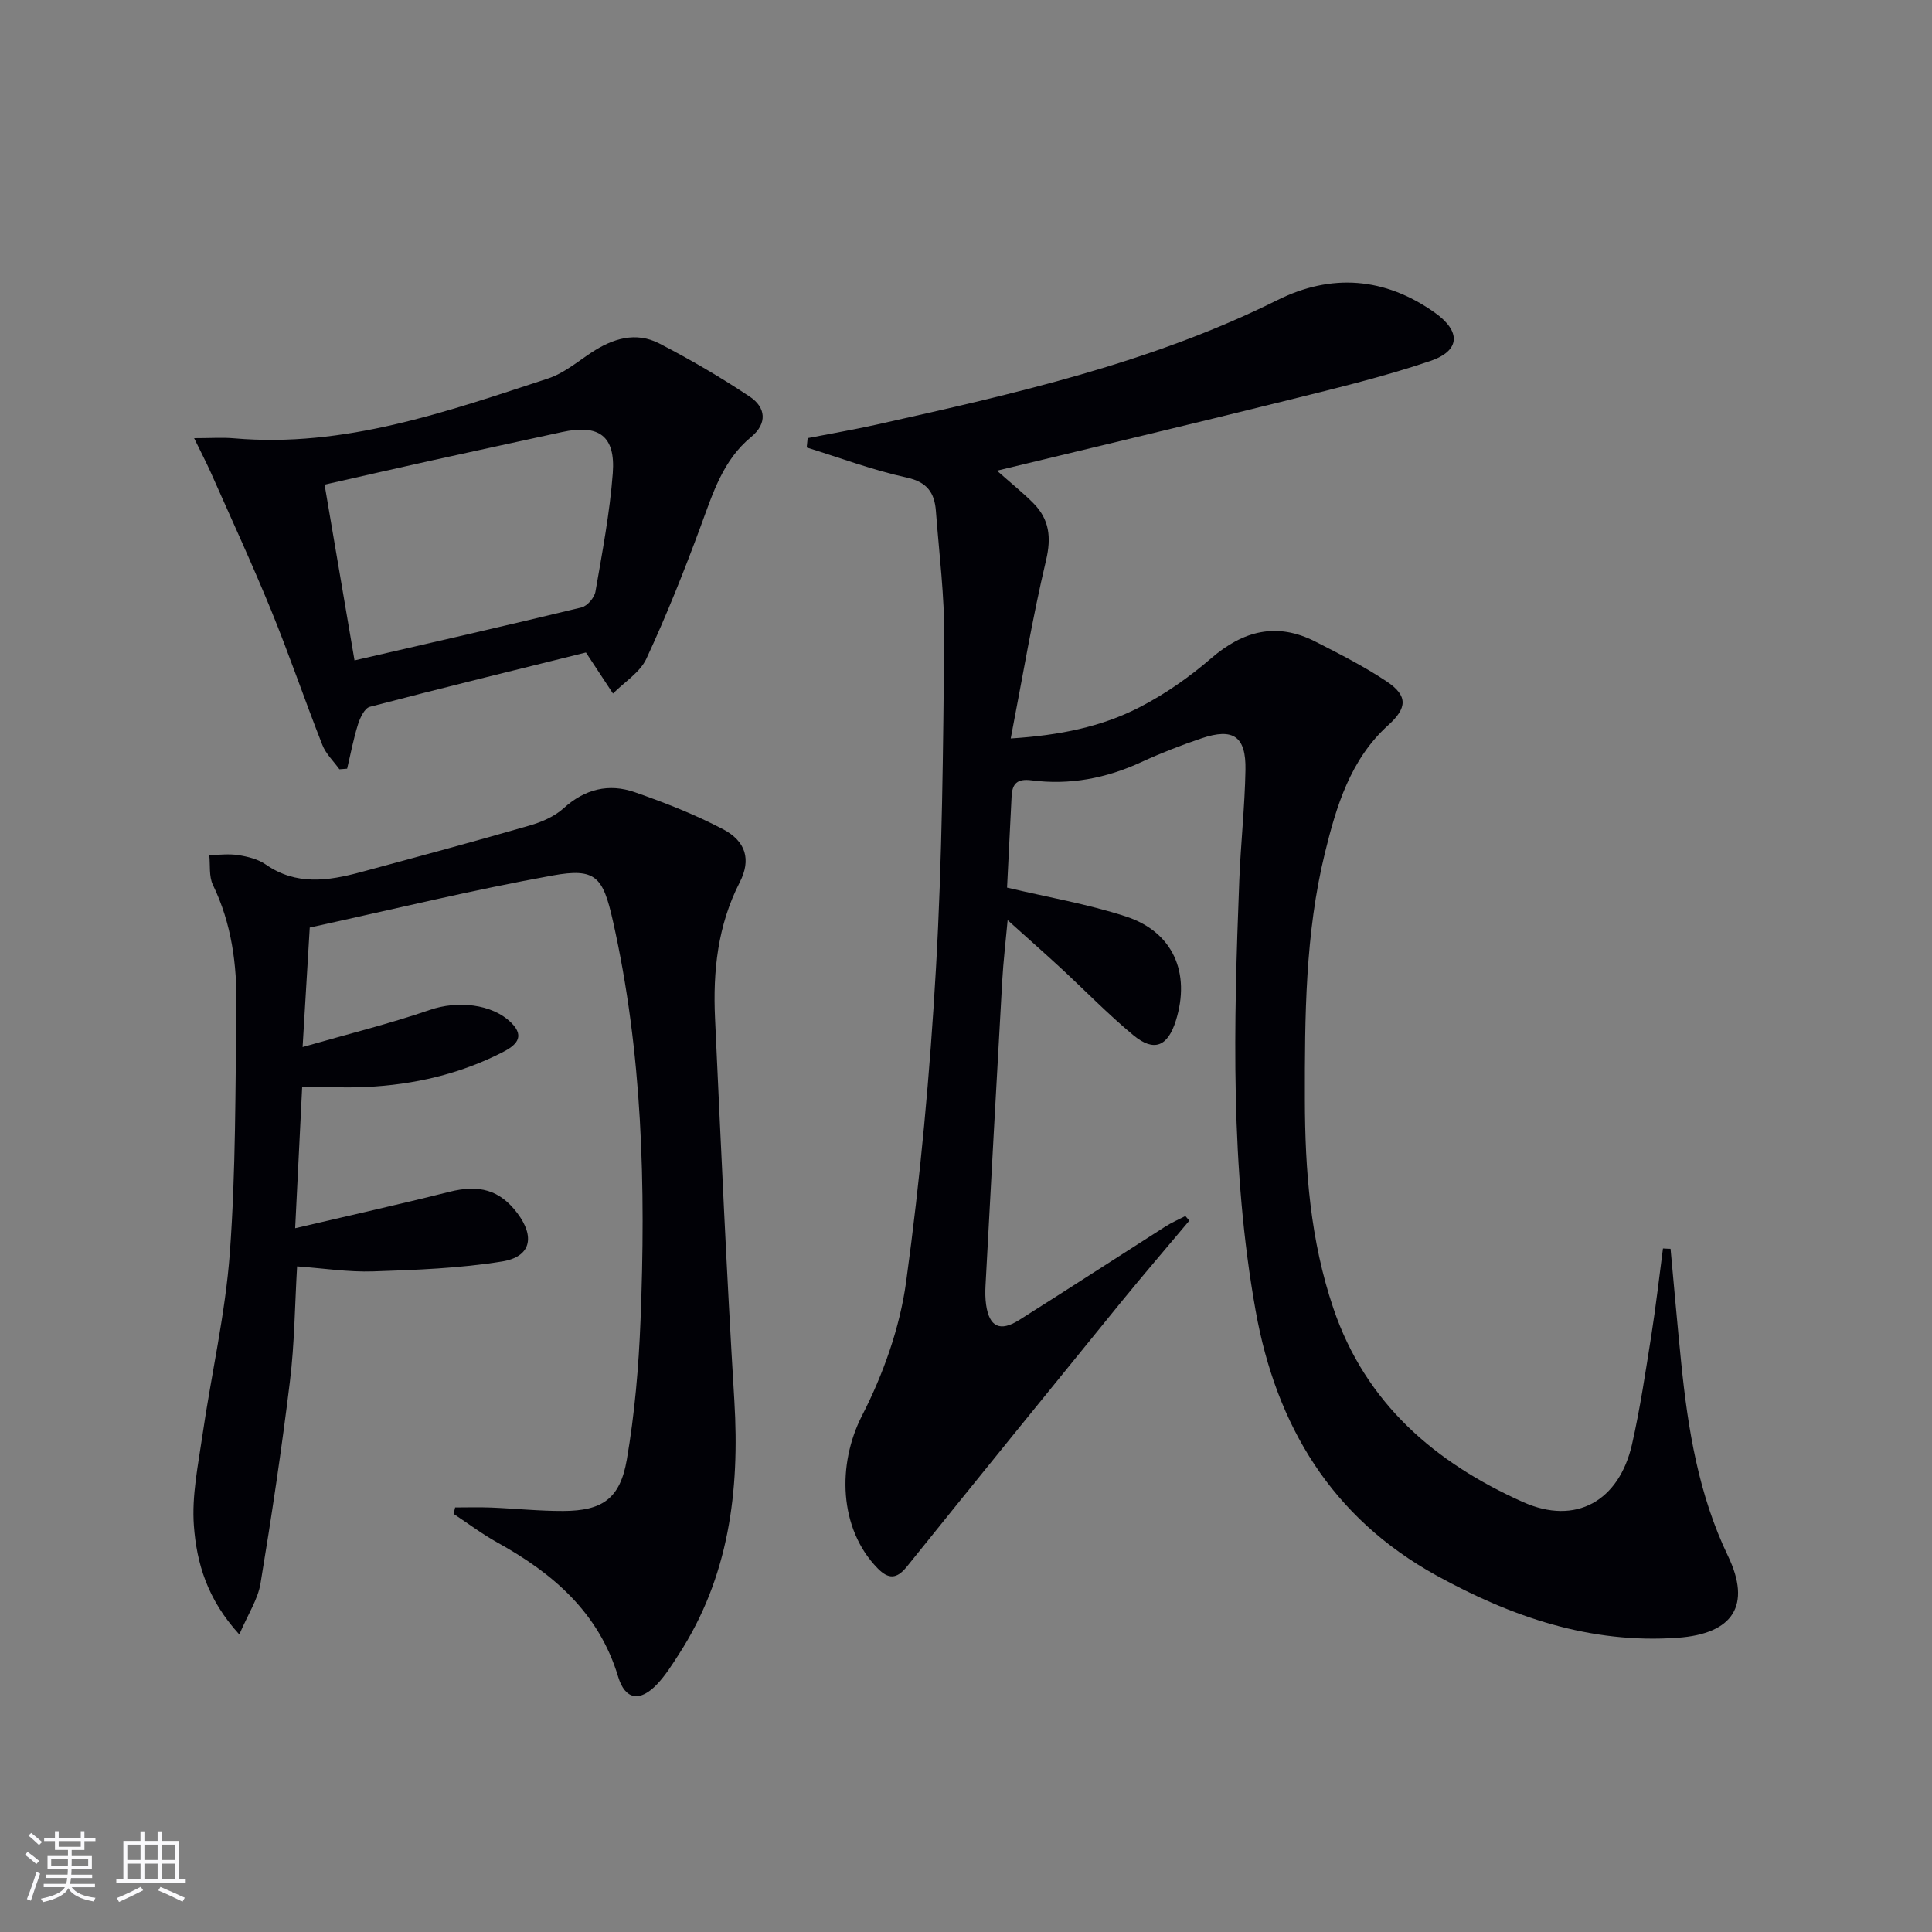 <svg enable-background="new 0 0 400 400" viewBox="0 0 400 400" xmlns="http://www.w3.org/2000/svg"><rect x="0" y="0" width="400" height="400" fill="#808080" stroke="none"/><g fill="#010106"><path d="m345.87 258.55c.73 7.88 1.41 15.76 2.21 23.64 1.39 13.76 3.61 27.31 9.68 39.96 4.87 10.15 1.13 16.1-10.38 16.93-18.1 1.3-34.42-4.32-49.95-12.88-21.71-11.96-33.21-31.02-37.47-54.86-5.28-29.51-4.53-59.28-3.38-89.04.3-7.64 1.14-15.27 1.28-22.91.13-6.93-2.52-8.74-9.06-6.54-4.24 1.43-8.43 3.06-12.49 4.93-7.27 3.36-14.84 4.81-22.75 3.78-2.95-.38-3.99.66-4.12 3.33-.31 6.46-.65 12.92-.94 18.88 8.3 1.97 16.63 3.38 24.58 5.97 9.78 3.18 13.48 11.67 10.36 21.6-1.68 5.34-4.52 6.53-8.8 2.98-5.24-4.34-10.01-9.27-15.02-13.9-3.41-3.14-6.89-6.21-11-9.91-.43 4.69-.89 8.55-1.11 12.42-1.2 21.09-2.34 42.17-3.47 63.26-.07 1.33-.06 2.68.13 3.99.66 4.53 2.87 5.62 6.82 3.13 10.13-6.39 20.17-12.92 30.27-19.36 1.31-.84 2.77-1.46 4.16-2.18.27.32.55.63.82.95-4.73 5.64-9.54 11.23-14.19 16.94-14.8 18.19-29.58 36.4-44.28 54.68-2.11 2.62-3.82 2.67-6.09.34-7.99-8.2-8.39-21.48-3.2-31.6 4.39-8.56 7.82-18.17 9.12-27.66 2.95-21.52 4.94-43.22 6.18-64.92 1.3-22.74 1.49-45.55 1.71-68.34.08-8.78-1.06-17.57-1.72-26.35-.28-3.75-1.76-6-6.05-6.94-7.02-1.52-13.81-4.09-20.7-6.22.07-.65.13-1.29.2-1.94 4.76-.93 9.54-1.75 14.27-2.8 28.36-6.35 56.7-12.69 82.99-25.78 11.18-5.57 22.23-4.73 32.55 2.58 5.47 3.87 5.38 7.9-.93 10.04-9.88 3.34-20.08 5.77-30.21 8.29-19.31 4.8-38.68 9.38-59.48 14.41 2.99 2.65 5.38 4.56 7.52 6.71 3.33 3.35 3.77 7.07 2.64 11.86-2.82 11.91-4.82 24.02-7.31 36.87 10.08-.64 18.8-2.39 26.75-6.5 5.26-2.72 10.26-6.22 14.75-10.1 6.66-5.74 13.6-7.51 21.56-3.46 5.02 2.56 10.08 5.13 14.75 8.24 4.48 2.98 4.28 5.52.34 9.08-7.82 7.06-10.73 16.76-13.09 26.4-4.11 16.74-4.18 33.92-4.16 51.07.02 14.7 1.14 29.19 5.9 43.25 6.67 19.71 21.09 31.99 39.28 40.12 10.92 4.88 19.88-.23 22.55-11.96 1.69-7.44 2.8-15.02 4-22.56.94-5.97 1.62-11.99 2.41-17.99.51.04 1.04.05 1.57.07z"/><path d="m62.56 225.06c-.44 8.9-.91 18.3-1.45 29.23 11.14-2.61 21.56-4.93 31.9-7.53 6.19-1.56 10.46-.42 14.1 4.41 3.69 4.9 2.83 9.03-3.13 10-8.79 1.42-17.8 1.76-26.73 2.06-5.11.17-10.25-.64-15.74-1.04-.47 7.98-.52 15.93-1.48 23.76-1.7 14-3.79 27.96-6.09 41.87-.55 3.32-2.6 6.39-4.39 10.58-6.68-7.31-8.85-14.87-9.41-22.55-.45-6.15.87-12.47 1.77-18.66 1.83-12.63 4.75-25.16 5.68-37.84 1.24-16.91 1.12-33.93 1.36-50.91.12-8.7-.99-17.22-4.87-25.23-.85-1.77-.53-4.1-.75-6.18 2.02-.02 4.08-.3 6.05.02 1.94.31 4.05.83 5.63 1.93 6.3 4.39 12.93 3.41 19.64 1.6 11.68-3.15 23.37-6.3 34.99-9.66 2.5-.72 5.16-1.87 7.05-3.58 4.41-4 9.37-5.19 14.74-3.32 6.23 2.17 12.43 4.6 18.26 7.66 4.74 2.49 5.87 6.3 3.46 11-4.57 8.93-5.56 18.41-5.11 28.13 1.22 26.41 2.4 52.82 4 79.21 1.13 18.71-1.12 36.5-11.55 52.57-1.35 2.09-2.69 4.24-4.38 6.04-3.56 3.79-6.67 3.38-8.13-1.48-4-13.28-13.46-21.39-25.01-27.79-3.15-1.75-6.05-3.94-9.06-5.93.11-.44.22-.89.32-1.33 2.48 0 4.97-.08 7.45.02 4.98.2 9.96.73 14.93.71 8.09-.03 11.78-2.53 13.17-10.65 1.62-9.46 2.45-19.11 2.83-28.7 1.1-27.81.44-55.54-5.73-82.87-2.05-9.09-3.54-10.96-12.46-9.35-16.78 3.03-33.37 7.09-50.29 10.78-.48 7.94-.93 15.53-1.48 24.74 9.44-2.71 18.04-4.83 26.38-7.7 5.55-1.91 12.81-1.34 16.85 2.7 2.99 2.98.75 4.75-1.82 6.07-8.87 4.54-18.37 6.73-28.27 7.2-4.27.18-8.54.01-13.23.01z"/><path d="m40.19 90.72c3.45 0 5.87-.18 8.27.03 22.84 1.99 43.9-5.47 65.02-12.39 3.22-1.06 6.04-3.43 8.94-5.35 4.43-2.93 9.22-4.41 14.09-1.89 6.44 3.33 12.74 7.01 18.77 11.04 3.25 2.18 3.66 5.49.23 8.32-5.84 4.8-7.91 11.63-10.4 18.37-3.43 9.3-7.11 18.54-11.28 27.52-1.33 2.86-4.56 4.84-6.92 7.22-1.66-2.52-3.32-5.04-5.6-8.5-14.34 3.56-29.58 7.28-44.75 11.25-1.07.28-2 2.24-2.43 3.6-.95 3.01-1.53 6.13-2.26 9.21-.53.04-1.07.08-1.6.12-1.2-1.67-2.8-3.18-3.53-5.04-3.64-9.25-6.85-18.68-10.61-27.89-3.94-9.63-8.31-19.09-12.53-28.61-.91-2.04-1.96-4.03-3.41-7.01zm33.21 46.01c15.81-3.65 31.43-7.2 47-10.97 1.19-.29 2.66-2.01 2.88-3.26 1.41-8.14 2.97-16.3 3.59-24.53.58-7.74-2.89-10.18-10.49-8.52-9.07 1.98-18.14 3.93-27.2 5.93-7.36 1.63-14.7 3.32-21.98 4.96 2.14 12.57 4.17 24.44 6.2 36.39z"/></g><path d="m5.17 384 .55-.58c.85.61 1.65 1.24 2.4 1.87l-.59.64c-.83-.73-1.62-1.38-2.36-1.93m1.22 9.53-.82-.34c.71-1.76 1.37-3.64 1.98-5.63.24.13.5.25.76.36-.6 1.67-1.24 3.54-1.92 5.61m-.5-13.5.57-.54c.56.44 1.31 1.06 2.26 1.87l-.64.64c-.68-.66-1.41-1.32-2.19-1.97m3.25.46h2.24v-1.36h.77v1.36h4.57v-1.36h.76v1.36h2.28v.69h-2.28v1.84h-2.64v1.26h4.18v2.64h-4.21c0 .45-.02.86-.05 1.21h4.32v.69h-4.38c-.04.34-.1.75-.19 1.22h5.15v.69h-4.82c.87 1.19 2.51 1.92 4.93 2.19-.17.32-.3.57-.37.76-2.77-.49-4.52-1.41-5.26-2.76-.56 1.26-2.3 2.23-5.24 2.9-.12-.24-.26-.48-.43-.72 2.73-.55 4.38-1.34 4.96-2.38h-4.38v-.69h4.65c.1-.38.17-.79.21-1.22h-4.32v-.69h4.4c.03-.34.05-.75.05-1.21h-4.2v-2.64h4.23v-1.26h-2.69v-1.84h-2.24zm1.46 4.46v1.29h3.45c.01-.4.02-.57.01-.53v-.32-.45h-3.46zm1.55-2.59h4.57v-1.19h-4.57zm6.11 2.59h-3.42v.77c-.01.19-.01.37-.02.53h3.44z" fill="#fafafc"/><path d="m32.63 379.16h.82v1.98h3.54v7.89h1.46v.78h-14.37v-.78h1.46v-7.89h3.54v-1.98h.82v1.98h2.73zm-3.49 11.48.5.73c-1.61.82-3.28 1.63-5 2.41-.13-.27-.28-.55-.44-.82 1.75-.72 3.4-1.49 4.94-2.32m-2.78-5.55h2.73v-3.18h-2.73zm0 3.95h2.73v-3.2h-2.73zm3.54-3.95h2.73v-3.18h-2.73zm0 3.95h2.73v-3.2h-2.73zm7.89 4.68c-1.84-.92-3.51-1.7-5.02-2.32l.45-.73c1.89.8 3.57 1.55 5.04 2.23zm-1.62-11.81h-2.73v3.18h2.73zm-2.73 7.13h2.73v-3.2h-2.73z" fill="#fafafc"/></svg>
